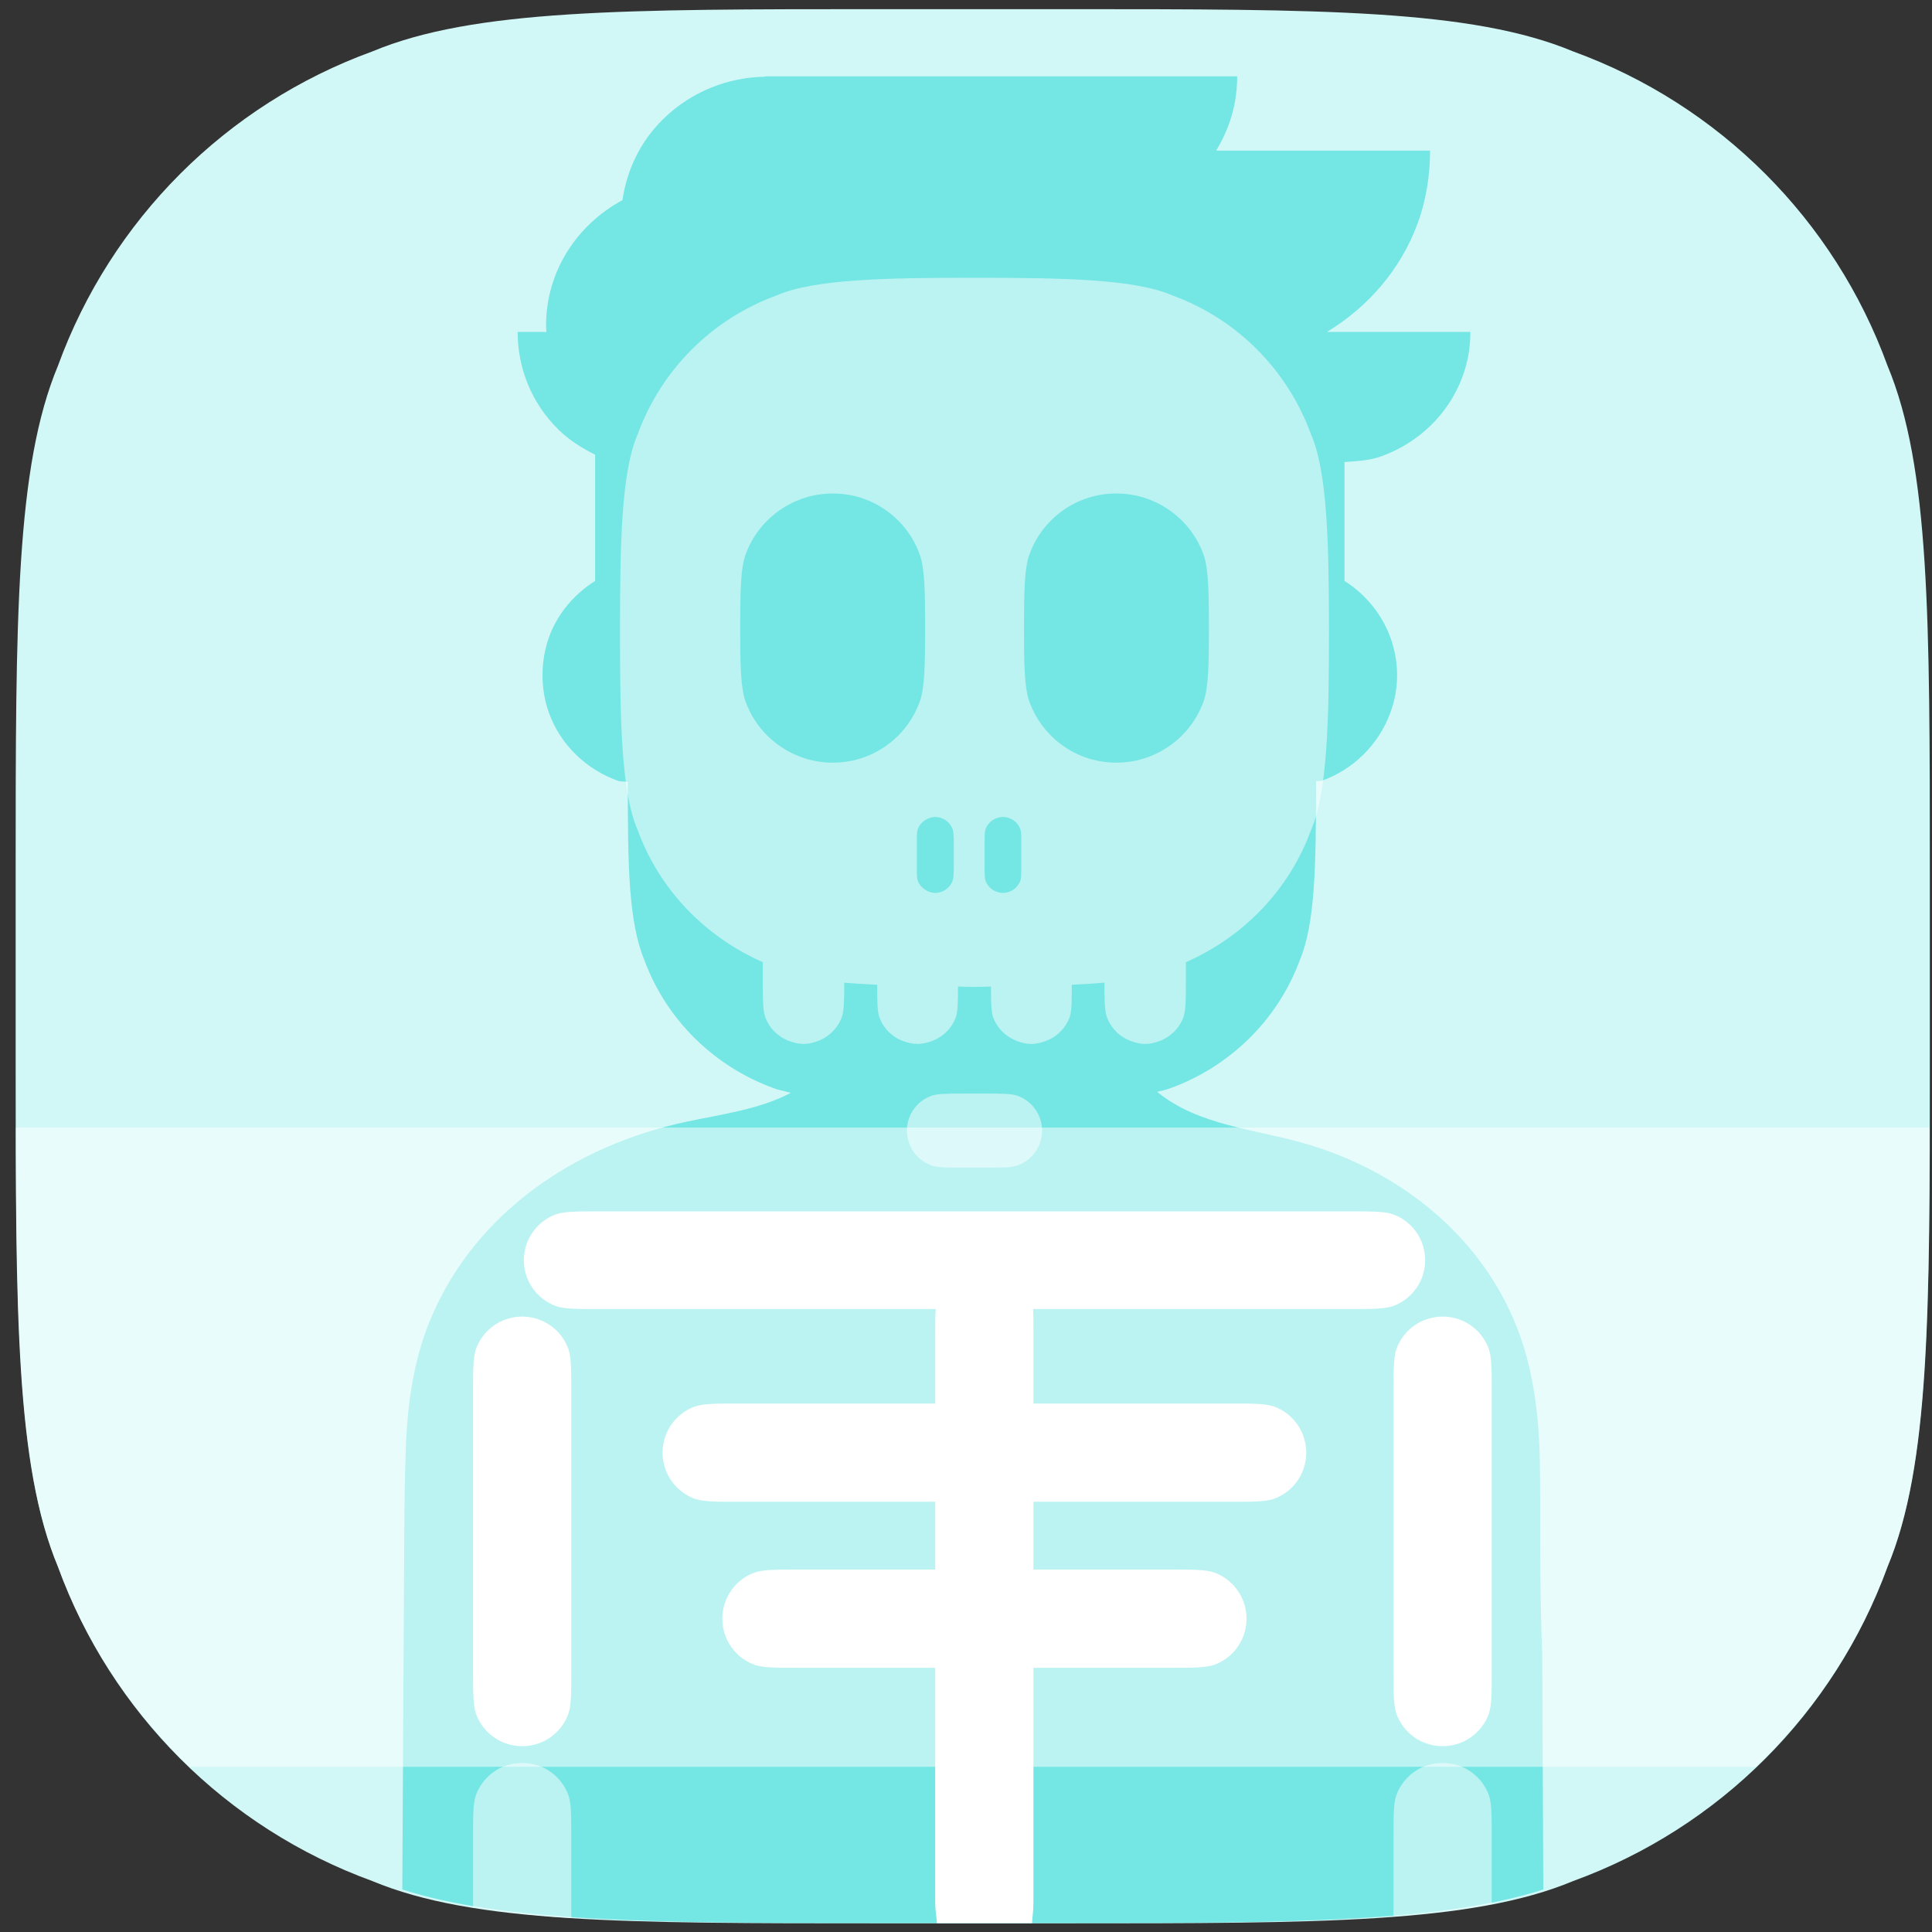 <svg height="57" viewBox="0 0 57 57" width="57" xmlns="http://www.w3.org/2000/svg"><rect x="0" y="0" width="57" height="57" fill="#333333" stroke="none"/><g fill="none" fill-rule="evenodd" transform="translate(.462 .27)"><path d="m25.469 0h5.536c7.474 0 11.958 0 14.948 1.248 4.31 1.569 7.705 4.963 9.273 9.273 1.248 2.99 1.248 7.474 1.248 14.948v5.536c0 7.474 0 11.958-1.248 14.948-1.569 4.31-4.963 7.705-9.273 9.273-2.99 1.248-7.474 1.248-14.948 1.248h-5.536c-7.474 0-11.958 0-14.948-1.248-4.31-1.569-7.705-4.963-9.273-9.273-1.248-2.99-1.248-7.474-1.248-14.948v-5.536c0-7.474 0-11.958 1.248-14.948 1.569-4.31 4.964-7.705 9.273-9.273 2.99-1.248 7.474-1.248 14.948-1.248z" fill="#d1f8f7"/><path d="m22.113 1.983v.01c-1.089.017-2.169.431-3 1.241-.692.674-1.082 1.523-1.21 2.4-1.341.725-2.255 2.098-2.255 3.704 0 .064.007.123.01.186h-.848c0 1.045.395 2.089 1.21 2.886.32.313.694.544 1.076.735v3.724c-.614.388-1.105.959-1.355 1.645-.133.363-.197.751-.197 1.138 0 .387.064.764.197 1.128.337.922 1.088 1.651 2.028 1.986.038.013.083.014.135.021.049.006.112.001.155.01.002 1.246.006 2.293.072 3.166.066.872.197 1.569.424 2.11.326.876.842 1.663 1.5 2.307.658.644 1.453 1.15 2.348 1.469.066.028.147.04.228.062.08.022.161.04.238.062-.923.487-2.022.628-3.062.848-3.312.701-6.235 2.688-7.552 5.793-.408.962-.669 2.142-.735 3.652-.069 1.576-.052 3.481-.072 5.793l-.041 7.417c2.977.95 7.236.993 14.059.993h5.545c6.828 0 11.082-.041 14.059-.993l-.031-6.89c-.091-2.311-.043-4.199-.072-5.772-.027-1.421-.212-2.627-.579-3.662-1.006-2.84-3.465-4.854-6.372-5.69-1.478-.425-3.115-.53-4.314-1.5-.007-.005-.015-.015-.021-.021.054-.017.118-.025.176-.041.059-.017.128-.032.176-.052.895-.319 1.69-.825 2.348-1.469.658-.644 1.174-1.431 1.5-2.307.228-.542.35-1.236.414-2.11s.07-1.935.072-3.186c.023-.006.055.003.083 0 .027-.003.061-.003.083-.01.94-.335 1.672-1.068 2.017-1.986.136-.363.207-.74.207-1.128 0-.387-.071-.775-.207-1.138-.257-.683-.731-1.257-1.345-1.645v-3.507c.205-.017.406-.027.59-.052.184-.024.347-.067.486-.114 1.111-.396 1.994-1.251 2.4-2.338.161-.429.238-.876.238-1.335h-2.348-1.883c1.218-.739 2.173-1.845 2.669-3.186.256-.692.372-1.427.372-2.162h-6.311c.137-.227.256-.465.352-.714.182-.471.269-.976.269-1.479h-6.559-6.548z" fill="#01cfca" fill-opacity=".444"/><g fill="#fff"><path d="m.006 32.997c.011 6.22.116 10.257 1.241 12.952.826 2.27 2.173 4.278 3.879 5.907h46.222c1.706-1.629 3.053-3.637 3.879-5.907 1.125-2.695 1.23-6.732 1.241-12.952z" fill-opacity=".5"/><path d="m28.291 7.925c-2.573 0-4.737.035-5.843.522-1.902.692-3.404 2.194-4.096 4.096-.487 1.106-.522 3.27-.522 5.843 0 2.573.035 4.728.522 5.834.64 1.759 1.99 3.148 3.691 3.898v.567c0 .523-.001.844.072 1.053.121.334.386.59.72.711.132.048.274.081.414.081s.273-.033.405-.081c.334-.121.599-.377.72-.711.07-.202.072-.525.072-1.017.294.027.643.047.972.063.001.439-.003.765.063.954.121.334.377.59.711.711.132.048.274.081.414.081s.282-.033.414-.081c.334-.121.599-.377.72-.711.062-.179.062-.503.063-.9.176.001.306.009.486.009.18 0 .31-.009.486-.009.001.397.001.721.063.9.121.334.386.59.72.711.132.048.265.081.405.081s.282-.033.414-.081c.334-.121.599-.377.72-.711.066-.19.062-.515.063-.954.326-.016.672-.036.963-.063 0.0.492.002.815.072 1.017.122.334.386.59.72.711.132.048.274.081.414.081.14 0 .273-.033.405-.081.334-.121.599-.377.72-.711.072-.209.072-.53.072-1.053v-.567c1.704-.75 3.05-2.136 3.691-3.898.487-1.106.531-3.261.531-5.834s-.044-4.737-.531-5.843c-.692-1.902-2.185-3.404-4.087-4.096-1.106-.487-3.27-.522-5.843-.522zm-4.186 6.365c.318 0 .637.053.936.162.758.276 1.354.872 1.629 1.629.157.416.162 1.196.162 2.179 0 .982-.005 1.762-.162 2.179-.276.758-.872 1.354-1.629 1.629-.299.109-.618.162-.936.162-.318 0-.628-.053-.927-.162-.758-.276-1.363-.872-1.639-1.629-.157-.416-.162-1.196-.162-2.179 0-.982.005-1.762.162-2.179.276-.758.881-1.354 1.639-1.629.299-.109.609-.162.927-.162zm8.372 0c.318 0 .628.053.927.162.758.276 1.363.872 1.638 1.629.157.416.162 1.196.162 2.179 0 .982-.005 1.762-.162 2.179-.276.758-.881 1.354-1.638 1.629-.299.109-.609.162-.927.162-.318 0-.637-.053-.936-.162-.758-.276-1.354-.872-1.629-1.629-.157-.416-.162-1.196-.162-2.179s.005-1.762.162-2.179c.276-.758.872-1.354 1.629-1.629.299-.109.618-.162.936-.162zm-5.348 9.543c.064 0 .129.014.189.036.151.055.269.173.324.324.033.095.036.24.036.477v.567c0 .237-.003.382-.036.477-.055.151-.173.269-.324.324-.06.022-.126.036-.189.036s-.12-.014-.18-.036c-.151-.055-.278-.173-.333-.324-.033-.095-.027-.24-.027-.477v-.567c0-.237-.006-.382.027-.477.055-.151.182-.269.333-.324.06-.022.117-.036.18-.036zm1.999 0c.063 0 .129.014.189.036.151.055.269.173.324.324.033.095.027.24.027.477v.567c0 .237.006.382-.027.477-.055.151-.173.269-.324.324-.06.022-.126.036-.189.036-.064 0-.129-.014-.189-.036-.151-.055-.269-.173-.324-.324-.033-.095-.027-.24-.027-.477v-.567c0-.237-.006-.382.027-.477.055-.151.173-.269.324-.324.06-.022.126-.036.189-.036z" fill-opacity=".5"/><path d="m27.965 31.994h.647c.476 0 .761 0 .952.066.304.111.543.35.653.653.044.12.066.246.066.374s-.022.254-.066.374c-.111.304-.35.543-.653.653-.19.066-.476.066-.952.066h-.647c-.476 0-.761 0-.952-.066-.304-.111-.543-.35-.653-.653-.044-.12-.066-.246-.066-.374s.022-.254.066-.374c.111-.304.35-.543.653-.653.19-.066.476-.066.952-.066z" fill-opacity=".5"/><path d="m17.195 35.469h22.188c.627 0 1.003 0 1.254.087.4.146.715.461.861.861.057.158.087.325.087.493 0 .168-.029.335-.087.493-.146.4-.461.715-.861.861-.251.087-.627.087-1.254.087h-22.188c-.627 0-1.003 0-1.254-.087-.4-.146-.715-.461-.861-.861-.058-.158-.087-.325-.087-.493 0-.168.029-.335.087-.493.146-.4.461-.715.861-.861.251-.087.627-.087 1.254-.087z"/><path d="m28.579 36.908c-.169 0-.338.035-.497.093-.403.146-.712.456-.859.859-.087.252-.093.631-.093 1.262v16.707c0 .321.04.435.052.641h2.804c.011-.207.041-.321.041-.641v-16.707c0-.631.005-1.01-.083-1.262-.146-.403-.466-.712-.869-.859-.159-.058-.328-.093-.497-.093z"/><path d="m35.862 44.037h-14.561c-.631 0-1.009 0-1.262-.087-.403-.146-.72-.464-.866-.866-.058-.159-.087-.327-.087-.496s.03-.337.087-.496c.146-.403.464-.72.866-.866.252-.087.631-.087 1.262-.087h14.561c.631 0 1.009 0 1.262.087.403.146.72.464.866.866.058.159.087.327.087.496s-.03.337-.087.496c-.146.403-.464.72-.866.866-.252.087-.631.087-1.262.087z"/><path d="m34.099 48.935h-11.035c-.631 0-1.009 0-1.262-.087-.403-.146-.72-.464-.866-.866-.058-.159-.087-.327-.087-.496 0-.169.029-.337.087-.496.146-.403.464-.72.866-.866.252-.087.631-.087 1.262-.087h11.035c.631 0 1.009 0 1.262.087.403.146.72.464.866.866.058.159.087.327.087.496 0 .169-.029.337-.087.496-.146.403-.464.72-.866.866-.252.087-.631.087-1.262.087z"/><path d="m43.549 40.788v8.245c0 .631 0 1.009-.087 1.262-.146.403-.464.72-.866.866-.159.058-.327.087-.496.087s-.337-.03-.496-.087c-.403-.146-.72-.464-.866-.866-.087-.252-.087-.631-.087-1.262v-8.245c0-.631 0-1.009.087-1.262.146-.403.464-.72.866-.866.159-.058.327-.087.496-.087s.337.029.496.087c.403.146.72.464.866.866.087.252.087.631.087 1.262z"/><path d="m13.495 40.788v8.245c0 .631 0 1.009.087 1.262.146.403.464.72.866.866.159.058.327.087.496.087s.337-.03.496-.087c.403-.146.72-.464.866-.866.087-.252.087-.631.087-1.262v-8.245c0-.631 0-1.009-.087-1.262-.146-.403-.464-.72-.866-.866-.159-.058-.327-.087-.496-.087s-.337.029-.496.087c-.403.146-.72.464-.866.866-.087.252-.087.631-.087 1.262z"/><path d="m14.944 51.743c-.169 0-.338.025-.497.083-.403.146-.723.467-.869.869-.087.252-.083.631-.083 1.262v2.038c.879.143 1.812.253 2.897.321v-2.359c0-.631.005-1.01-.083-1.262-.146-.403-.467-.723-.869-.869-.159-.058-.328-.083-.496-.083z" fill-opacity=".5"/><path d="m42.1 51.743c-.169 0-.338.025-.497.083-.403.146-.723.467-.869.869-.087.252-.083.631-.083 1.262v2.307c1.064-.082 2.04-.197 2.897-.362v-1.945c-0-.631.005-1.01-.083-1.262-.146-.403-.467-.723-.869-.869-.159-.058-.328-.083-.496-.083z" fill-opacity=".5"/></g></g></svg>